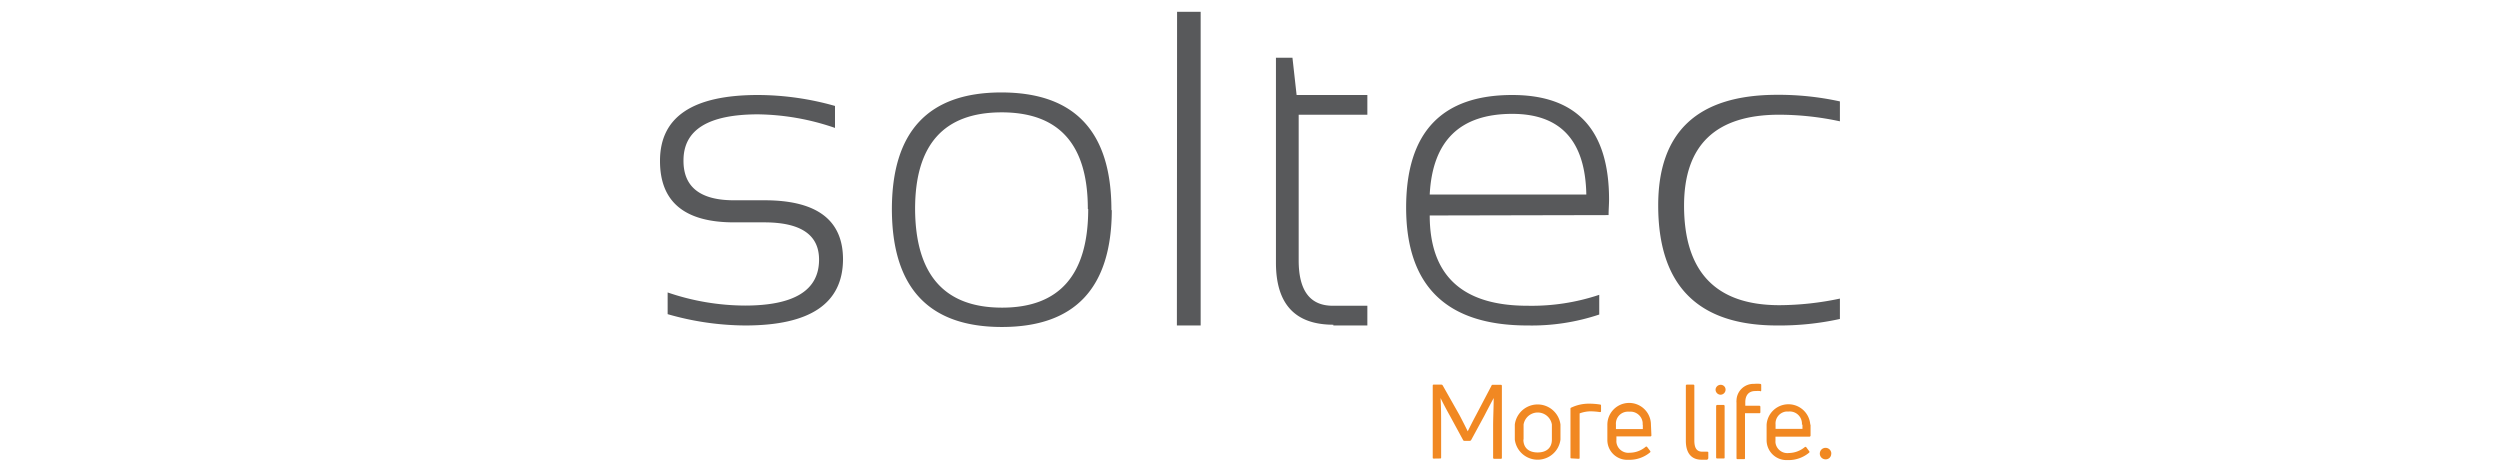 <svg id="Layer_1" data-name="Layer 1" xmlns="http://www.w3.org/2000/svg" viewBox="0 0 265 50"><defs><style>.cls-1{fill:#58595b;}.cls-2{fill:#f18822;}</style></defs><path class="cls-1" d="M72.45,17q0-4.87,7.89-4.88a25.87,25.87,0,0,1,8.17,1.44V11.23a30.14,30.14,0,0,0-8.17-1.16q-10.4,0-10.38,7,0,6.5,7.84,6.5H81c3.88,0,5.82,1.31,5.82,3.95q0,4.87-7.86,4.87A25.54,25.54,0,0,1,70.77,31V33.3A30.14,30.14,0,0,0,79,34.5q10.32,0,10.36-7,0-6.27-8.32-6.27H77.8c-3.56,0-5.35-1.4-5.35-4.18m42.9,5.11q0,10.46-9.15,10.45T97,22.15q0-10.23,9.16-10.24t9.15,10.24m2.5.09q0-12.43-11.65-12.44T94.54,22.26q.06,12.4,11.66,12.4t11.65-12.35m6.9,12.19h2.52V1.25h-2.5Zm16.58,0h3.61V32.41h-3.66c-2.41,0-3.62-1.59-3.62-4.81V12.16h7.28V10.07h-7.5L137,6.12h-1.75V27.85q0,6.57,6.09,6.57m26.8-13.8H151.55q.44-8.55,8.75-8.55,7.69,0,7.85,8.55m2.36,2.18c0-.57.05-1.13.05-1.65q0-11.08-10.26-11.08-11.24,0-11.25,11.92,0,12.51,12.87,12.51a22.56,22.56,0,0,0,7.6-1.16V31.25a22.56,22.56,0,0,1-7.6,1.16q-10.36,0-10.37-9.57Zm8-1q0-9.65,10.11-9.64a30.77,30.77,0,0,1,6.41.7V10.75a30.29,30.29,0,0,0-6.65-.7q-12.62,0-12.61,11.73,0,12.72,12.61,12.72a29.68,29.68,0,0,0,6.65-.69V31.65a31.46,31.46,0,0,1-6.41.7q-10.11,0-10.11-10.57"/><path class="cls-2" d="M194.12,48.08a.61.61,0,0,0-.61-.61.61.61,0,0,0,0,1.22h0a.58.58,0,0,0,.6-.56v-.05M191.06,45v.46h-2.85V45a1.27,1.27,0,0,1,1.15-1.38h.27A1.29,1.29,0,0,1,191,44.78a1,1,0,0,1,0,.24m.89,0a2.32,2.32,0,0,0-4.63,0v1.66a2.11,2.11,0,0,0,2.13,2.09h.21a3.39,3.39,0,0,0,2.17-.79.11.11,0,0,0,0-.16,0,0,0,0,0,0,0l-.31-.42a.11.11,0,0,0-.16,0l0,0a2.72,2.72,0,0,1-1.68.62,1.27,1.27,0,0,1-1.42-1.1,1.09,1.09,0,0,1,0-.18v-.45h3.59a.13.13,0,0,0,.13-.11V45Zm-5.31-3.54c.07,0,.11,0,.11-.13v-.52a.12.12,0,0,0-.11-.14h0a3.53,3.53,0,0,0-.65,0,1.8,1.8,0,0,0-1.86,1.73,1.23,1.23,0,0,0,0,.27v5.87a.1.1,0,0,0,.09.11h.67c.09,0,.14,0,.14-.11V43.8h1.51c.07,0,.12,0,.12-.13v-.54a.11.11,0,0,0-.1-.12H185v-.36c0-.76.37-1.2,1.06-1.2a5,5,0,0,1,.55,0m-3.7-.13a.51.51,0,0,0-.5-.53h0a.54.54,0,0,0-.56.5v0a.54.54,0,0,0,.53.55h0a.54.54,0,0,0,.53-.52v0m-.22,7.28c.07,0,.12,0,.12-.11V43.05a.12.12,0,0,0-.11-.13h-.66a.13.13,0,0,0-.13.11v5.46c0,.08.05.11.13.11Zm-1.72.1a.15.15,0,0,0,.11-.14V48c0-.08,0-.12-.13-.12h-.49c-.56,0-.86-.32-.86-1.19V40.9a.11.11,0,0,0-.1-.13h-.67a.11.11,0,0,0-.13.1v5.86c0,1.32.61,2,1.66,2H181m-6.86-3.71v.46h-2.85v-.46a1.27,1.27,0,0,1,1.15-1.38,1.13,1.13,0,0,1,.26,0,1.3,1.3,0,0,1,1.42,1.14,1.92,1.92,0,0,1,0,.24m.88,0a2.31,2.31,0,0,0-4.62,0v1.66a2.1,2.1,0,0,0,2.16,2.06h.19a3.4,3.4,0,0,0,2.18-.79.11.11,0,0,0,0-.16s0,0,0,0l-.32-.42a.11.11,0,0,0-.16,0l0,0a2.64,2.64,0,0,1-1.68.62,1.27,1.27,0,0,1-1.41-1.12.81.81,0,0,1,0-.16v-.45h3.59a.11.11,0,0,0,.12-.11v0Zm-7.69,3.61c.09,0,.13,0,.13-.11v-4.7a3.44,3.44,0,0,1,1.19-.22,7.61,7.61,0,0,1,.95.08c.09,0,.13,0,.13-.11v-.55c0-.07,0-.13-.1-.14a7.3,7.3,0,0,0-1.14-.09,4.28,4.28,0,0,0-1.9.41.12.12,0,0,0-.1.14v5.14c0,.07,0,.11.12.11Zm-5.81-2.06V45a1.52,1.52,0,0,1,3,0V46.6c0,.82-.52,1.36-1.51,1.36s-1.51-.54-1.51-1.36m3.93,0V45a2.44,2.44,0,0,0-4.84,0V46.6a2.44,2.44,0,0,0,4.84,0m-12.78,2c.09,0,.13,0,.13-.11V45.19c0-.95,0-2-.06-3h0c.29.6.63,1.24,1,1.9l1.38,2.54a.15.15,0,0,0,.14.1h.58a.18.18,0,0,0,.15-.1l1.38-2.54c.36-.7.7-1.34,1-1.9h0c0,1-.06,2.05-.06,3v3.33a.1.1,0,0,0,.09.11h.72c.07,0,.12,0,.12-.11v-7.6a.11.11,0,0,0-.1-.13h-.86c-.07,0-.12,0-.14.09L156.46,44c-.27.5-.68,1.31-.88,1.72h0c-.2-.41-.61-1.22-.88-1.73l-1.77-3.13a.17.17,0,0,0-.14-.09H152c-.1,0-.13,0-.13.13v7.6c0,.07,0,.11.13.11Z"/></svg>